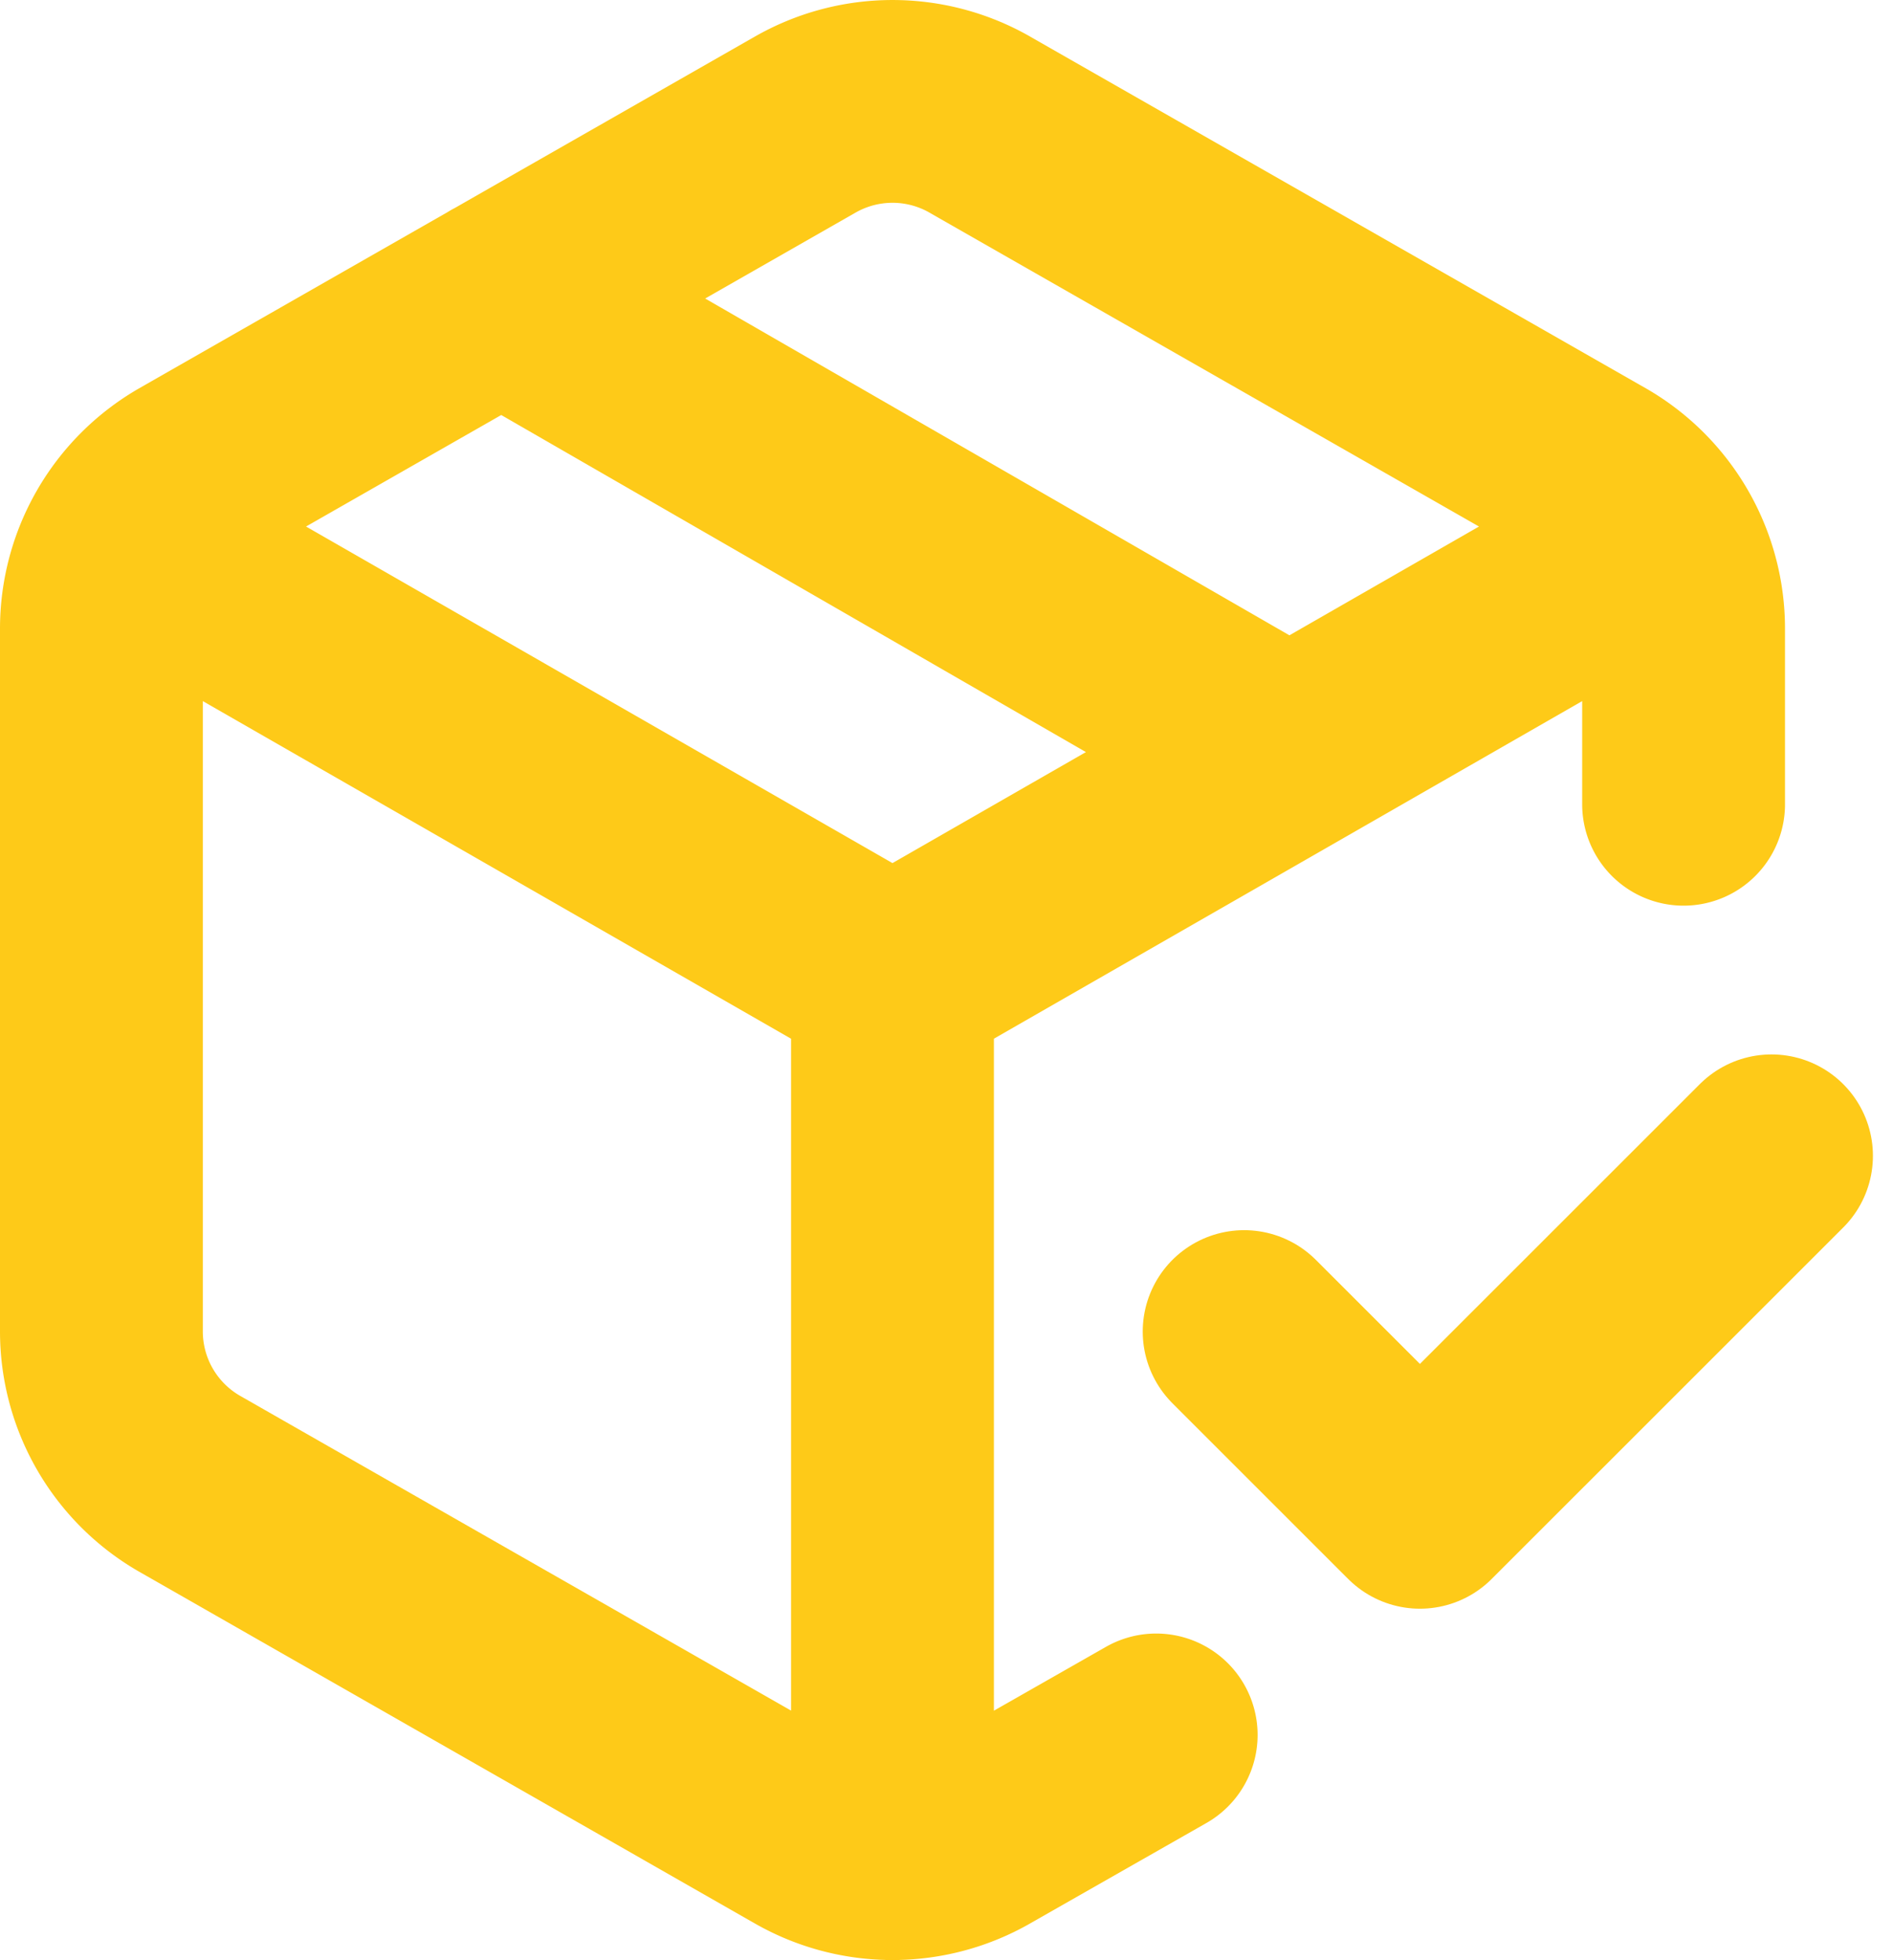 <svg width="56" height="58" viewBox="0 0 56 58" fill="none" xmlns="http://www.w3.org/2000/svg"><g stroke="#FECA18" stroke-width="6" stroke-linecap="round" stroke-linejoin="round"><path d="M36.805 39.399l5.2 5.2 10.401-10.4"/><path d="M49.805 23.797v-5.2a5.201 5.201 0 00-2.6-4.5l-18.202-10.4a5.2 5.2 0 00-5.2 0L5.6 14.097a5.201 5.201 0 00-2.6 4.5v20.801a5.2 5.2 0 002.6 4.499l18.202 10.401a5.2 5.2 0 005.2 0l5.201-2.964m3.9-29.097L14.832 8.819M3.754 15.996l22.648 13.001m0 0l22.649-13m-22.649 13V55"/></g></svg>